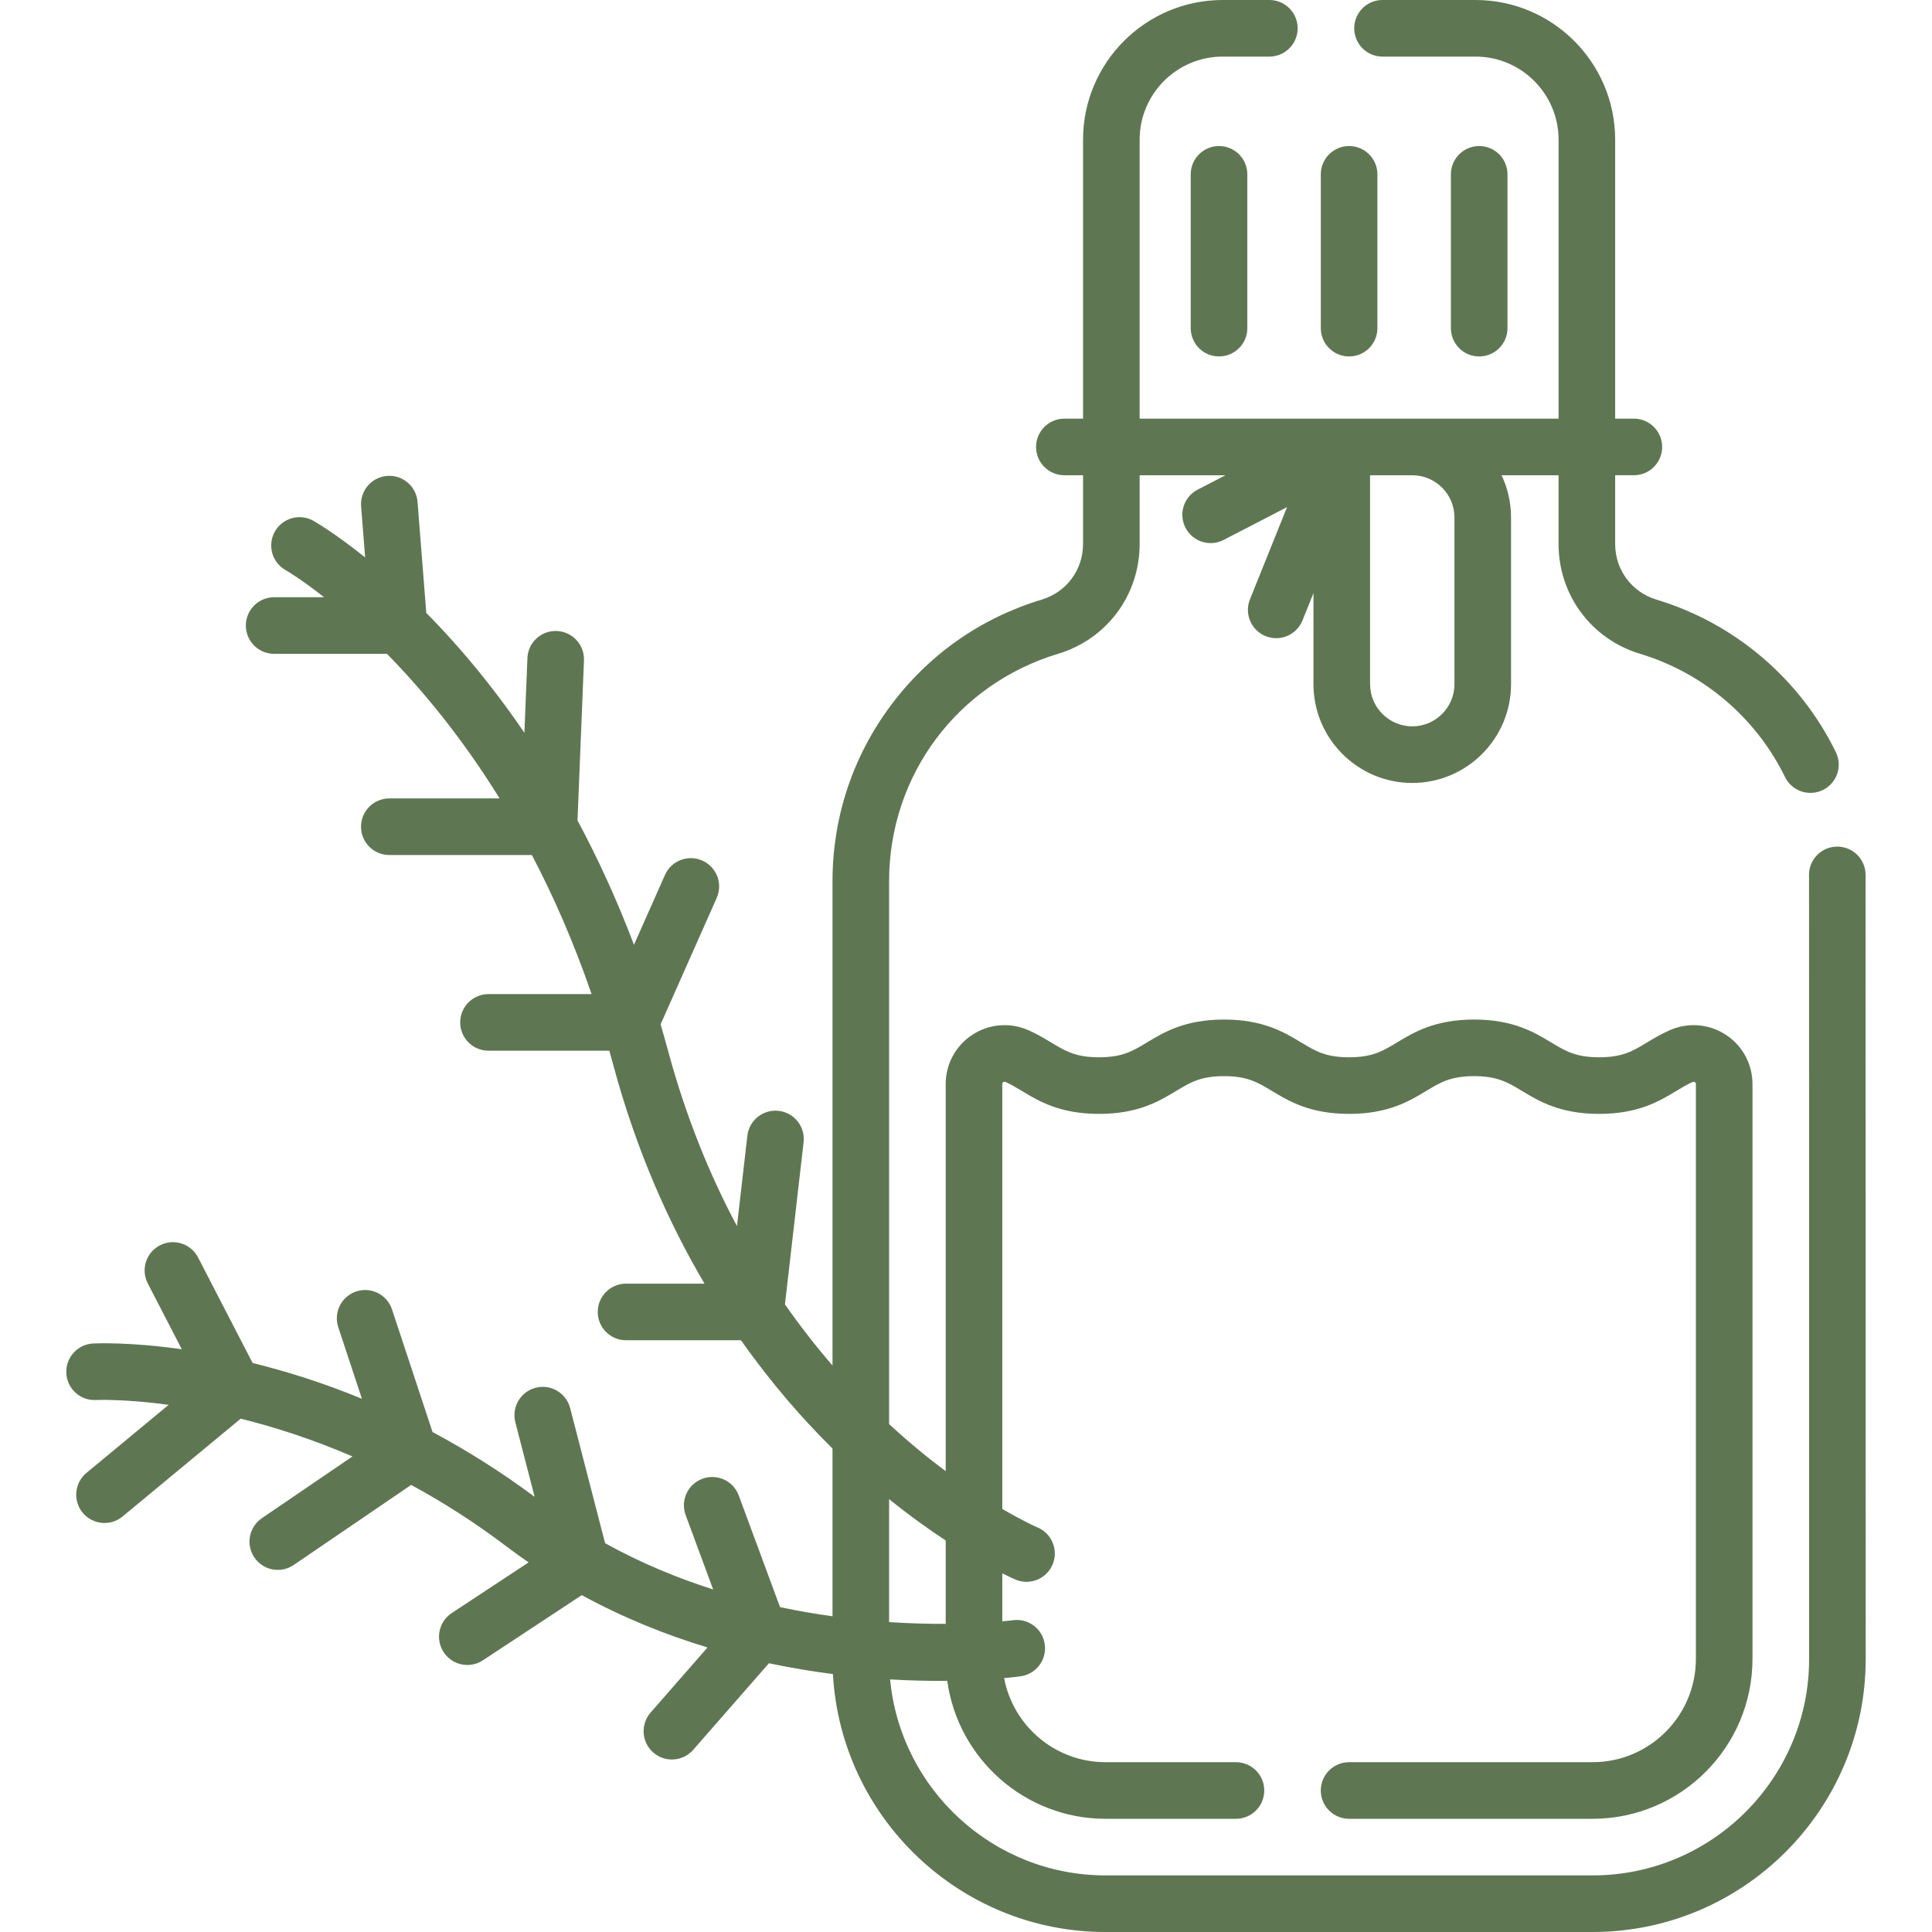 <?xml version="1.0"?>
<svg xmlns="http://www.w3.org/2000/svg" id="Capa_1" enable-background="new 0 0 512 512" height="512px" viewBox="0 0 512 512" width="512px"><g><g><path d="m315.554 46.202v40.761c0 4.143 3.357 7.5 7.5 7.5s7.5-3.357 7.5-7.5v-40.761c0-4.143-3.357-7.5-7.5-7.5s-7.5 3.358-7.5 7.5z" data-original="#000000" class="active-path" data-old_color="#000000" fill="#5E7752"/><path d="m357.527 94.463c4.143 0 7.5-3.357 7.5-7.5v-40.761c0-4.143-3.357-7.5-7.5-7.5s-7.5 3.357-7.5 7.5v40.761c0 4.142 3.357 7.5 7.5 7.5z" data-original="#000000" class="active-path" data-old_color="#000000" fill="#5E7752"/><path d="m399.501 86.963v-40.761c0-4.143-3.357-7.5-7.5-7.5s-7.5 3.357-7.5 7.5v40.761c0 4.143 3.357 7.5 7.5 7.5s7.5-3.358 7.5-7.5z" data-original="#000000" class="active-path" data-old_color="#000000" fill="#5E7752"/><path d="m494.397 231.688c-.094-4.082-3.433-7.327-7.495-7.327-4.231 0-7.598 3.481-7.501 7.673l.014.514c.029 1.063.014 113.194.019 207.087 0 31.631-25.734 57.365-57.366 57.365h-129.08c-29.8 0-54.357-22.844-57.101-51.938 4.712.277 9.086.39 13.016.39.725 0 1.432-.004 2.128-.011 2.839 20.621 20.566 36.559 41.956 36.559h34.554c4.143 0 7.5-3.357 7.5-7.5s-3.357-7.5-7.5-7.5h-34.554c-13.352 0-24.495-9.616-26.885-22.284 2.469-.226 4.003-.431 4.396-.486 4.099-.578 6.951-4.366 6.377-8.466-.573-4.1-4.364-6.963-8.464-6.389-.079.011-1.056.139-2.79.299v-12.707c2.074 1.032 3.318 1.564 3.512 1.645 3.841 1.612 8.223-.212 9.819-4.011 1.604-3.819-.191-8.215-4.011-9.819-.157-.066-3.665-1.587-9.32-4.901v-112.603c0-.439.45-.723.857-.541 1.46.641 2.792 1.445 4.335 2.376 4.486 2.708 10.07 6.078 20.44 6.078 10.371 0 15.955-3.371 20.442-6.079 3.771-2.276 6.495-3.921 12.69-3.921s8.921 1.645 12.691 3.921c4.487 2.708 10.071 6.079 20.443 6.079s15.956-3.371 20.443-6.079c3.771-2.276 6.495-3.921 12.69-3.921 6.197 0 8.922 1.645 12.694 3.921 4.487 2.709 10.072 6.079 20.444 6.079s15.956-3.37 20.443-6.078c1.543-.932 2.875-1.735 4.336-2.377.428-.185.858.119.858.541v152.357c0 15.089-12.276 27.365-27.365 27.365h-64.54c-4.143 0-7.5 3.357-7.5 7.5s3.357 7.5 7.5 7.5h64.54c23.36 0 42.365-19.005 42.365-42.365v-152.357c0-5.283-2.641-10.162-7.065-13.052-4.432-2.896-9.973-3.353-14.822-1.224-2.351 1.031-4.319 2.22-6.058 3.269-3.771 2.276-6.496 3.921-12.692 3.921-6.197 0-8.922-1.645-12.694-3.921-4.487-2.709-10.072-6.079-20.444-6.079-10.371 0-15.955 3.371-20.442 6.079-3.771 2.276-6.496 3.921-12.691 3.921s-8.921-1.645-12.691-3.921c-4.487-2.708-10.071-6.079-20.443-6.079-10.371 0-15.955 3.371-20.442 6.079-3.771 2.276-6.495 3.921-12.69 3.921-6.194 0-8.919-1.645-12.689-3.92-1.737-1.049-3.706-2.237-6.055-3.269-4.846-2.128-10.388-1.671-14.822 1.222-4.425 2.89-7.066 7.77-7.066 13.054v102.605c-4.652-3.472-9.727-7.616-15-12.494v-143.869c0-27.971 17.995-52.185 44.777-60.252 12.931-3.896 21.618-15.587 21.618-29.091v-18.23h22.751l-7.379 3.817c-3.679 1.903-5.118 6.429-3.215 10.107s6.43 5.12 10.107 3.215l16.804-8.693-9.832 24.433c-1.546 3.843.315 8.211 4.158 9.758 3.864 1.554 8.22-.336 9.758-4.158l2.917-7.249v24.135c0 14.435 11.744 26.179 26.179 26.179s26.179-11.744 26.179-26.179v-44.186c0-3.997-.904-7.786-2.513-11.179h15.106v18.23c0 13.504 8.688 25.194 21.619 29.091 16.72 5.035 30.712 16.937 38.391 32.65 1.818 3.721 6.309 5.268 10.031 3.445 3.722-1.818 5.264-6.31 3.445-10.031-9.506-19.455-26.834-34.19-47.541-40.427-6.547-1.973-10.945-7.892-10.945-14.729v-18.23h4.952c4.143 0 7.5-3.357 7.5-7.5s-3.357-7.5-7.5-7.5h-4.952v-73.934c.001-20.408-16.603-37.012-37.011-37.012h-24.645c-4.143 0-7.5 3.357-7.5 7.5s3.357 7.5 7.5 7.5h24.646c12.138 0 22.012 9.874 22.012 22.012v73.935c-10.491 0-99.267 0-111.02 0v-73.935c0-12.138 9.874-22.012 22.012-22.012h12.363c4.143 0 7.5-3.357 7.5-7.5s-3.357-7.5-7.5-7.5h-12.363c-20.408 0-37.012 16.604-37.012 37.012v73.935h-4.951c-4.143 0-7.5 3.357-7.5 7.5s3.357 7.5 7.5 7.5h4.951v18.23c0 6.837-4.398 12.756-10.944 14.728-16.152 4.866-30.008 14.594-40.07 28.134-10.062 13.539-15.381 29.612-15.381 46.481v128.35c-4.244-4.906-8.478-10.297-12.6-16.198l4.937-42.974c.473-4.115-2.48-7.835-6.595-8.308-4.109-.47-7.835 2.479-8.308 6.595l-2.75 23.94c-7.191-13.47-13.545-28.937-18.308-46.623-.624-2.315-1.274-4.584-1.935-6.832l14.87-33.513c1.68-3.786-.027-8.218-3.813-9.897-3.787-1.678-8.217.027-9.897 3.813l-8.215 18.516c-4.596-12.16-9.686-23.123-14.963-32.962l1.711-42.406c.167-4.14-3.053-7.63-7.191-7.797-4.188-.164-7.63 3.054-7.797 7.191l-.797 19.773c-6.597-9.677-13.082-17.722-18.899-24.209-2.427-2.706-4.802-5.22-7.106-7.553l-2.314-29.416c-.324-4.129-3.938-7.217-8.064-6.889-4.13.324-7.214 3.936-6.889 8.064l1.065 13.545c-8.029-6.457-13.314-9.488-13.7-9.706-3.606-2.037-8.181-.769-10.221 2.836-2.039 3.605-.77 8.182 2.836 10.221.152.086 4.05 2.35 10.214 7.193h-13.244c-4.143 0-7.5 3.357-7.5 7.5s3.357 7.5 7.5 7.5h29.893c9.215 9.38 19.752 21.993 29.854 38.315h-29.224c-4.143 0-7.5 3.357-7.5 7.5s3.357 7.5 7.5 7.5h37.777c5.725 10.913 11.119 23.166 15.823 36.856h-27.318c-4.143 0-7.5 3.357-7.5 7.5s3.357 7.5 7.5 7.5h32.016c.352 1.243.702 2.491 1.042 3.755 6.111 22.689 14.709 41.9 24.185 57.981h-20.787c-4.143 0-7.5 3.357-7.5 7.5s3.357 7.5 7.5 7.5h30.458c8.147 11.565 16.527 21.066 24.252 28.696v44.457c-4.472-.621-9.127-1.417-13.906-2.429l-10.935-29.586c-1.437-3.886-5.753-5.871-9.635-4.436-3.886 1.437-5.871 5.75-4.436 9.635l7.284 19.707c-9.498-3.031-19.18-7.026-28.64-12.26l-9.257-35.811c-1.036-4.01-5.13-6.418-9.139-5.385-4.011 1.037-6.421 5.128-5.385 9.139l5.109 19.766c-9.118-6.785-18.203-12.445-27.051-17.164l-10.74-32.497c-1.3-3.933-5.541-6.065-9.475-4.768-3.933 1.3-6.067 5.542-4.768 9.475l6.269 18.967c-10.379-4.274-20.165-7.319-28.97-9.481l-14.453-27.965c-1.903-3.682-6.431-5.119-10.106-3.22-3.68 1.902-5.121 6.427-3.22 10.106l9.013 17.439c-13.766-1.95-22.581-1.578-23.499-1.531-4.137.212-7.318 3.737-7.106 7.874.212 4.136 3.708 7.333 7.874 7.106.195-.011 7.471-.315 19.251 1.277l-21.789 18.043c-3.19 2.642-3.635 7.37-.993 10.56 2.646 3.195 7.376 3.632 10.56.993l31.31-25.928c8.927 2.217 18.967 5.415 29.619 10.012l-24.014 16.368c-3.423 2.333-4.307 6.999-1.974 10.421 2.344 3.44 7.014 4.296 10.421 1.974l31.122-21.213c8.302 4.498 16.813 9.889 25.327 16.351 1.916 1.454 3.853 2.833 5.798 4.174l-20.367 13.426c-3.458 2.28-4.414 6.932-2.134 10.39 2.269 3.443 6.916 4.423 10.39 2.134l26.201-17.273c11.088 6.058 22.366 10.553 33.325 13.872l-15.087 17.253c-2.727 3.118-2.409 7.856.708 10.583 3.118 2.726 7.856 2.41 10.583-.708l20.068-22.949c5.867 1.244 11.547 2.175 16.961 2.869 2.093 38.046 33.697 68.356 72.252 68.356h129.08c39.903 0 72.366-32.463 72.366-72.365 0-.452.002 11.395-.036-207.947zm-120.132-105.742c6.164 0 11.179 5.015 11.179 11.179v44.186c0 6.164-5.015 11.179-11.179 11.179s-11.179-5.015-11.179-11.179v-55.364h11.179zm-138.643 271.338c5.439 4.391 10.519 8.022 15 10.964v22.092c-4.388.02-9.442-.1-15-.469z" data-original="#000000" class="active-path" data-old_color="#000000" fill="#5E7752"/></g></g> </svg>
